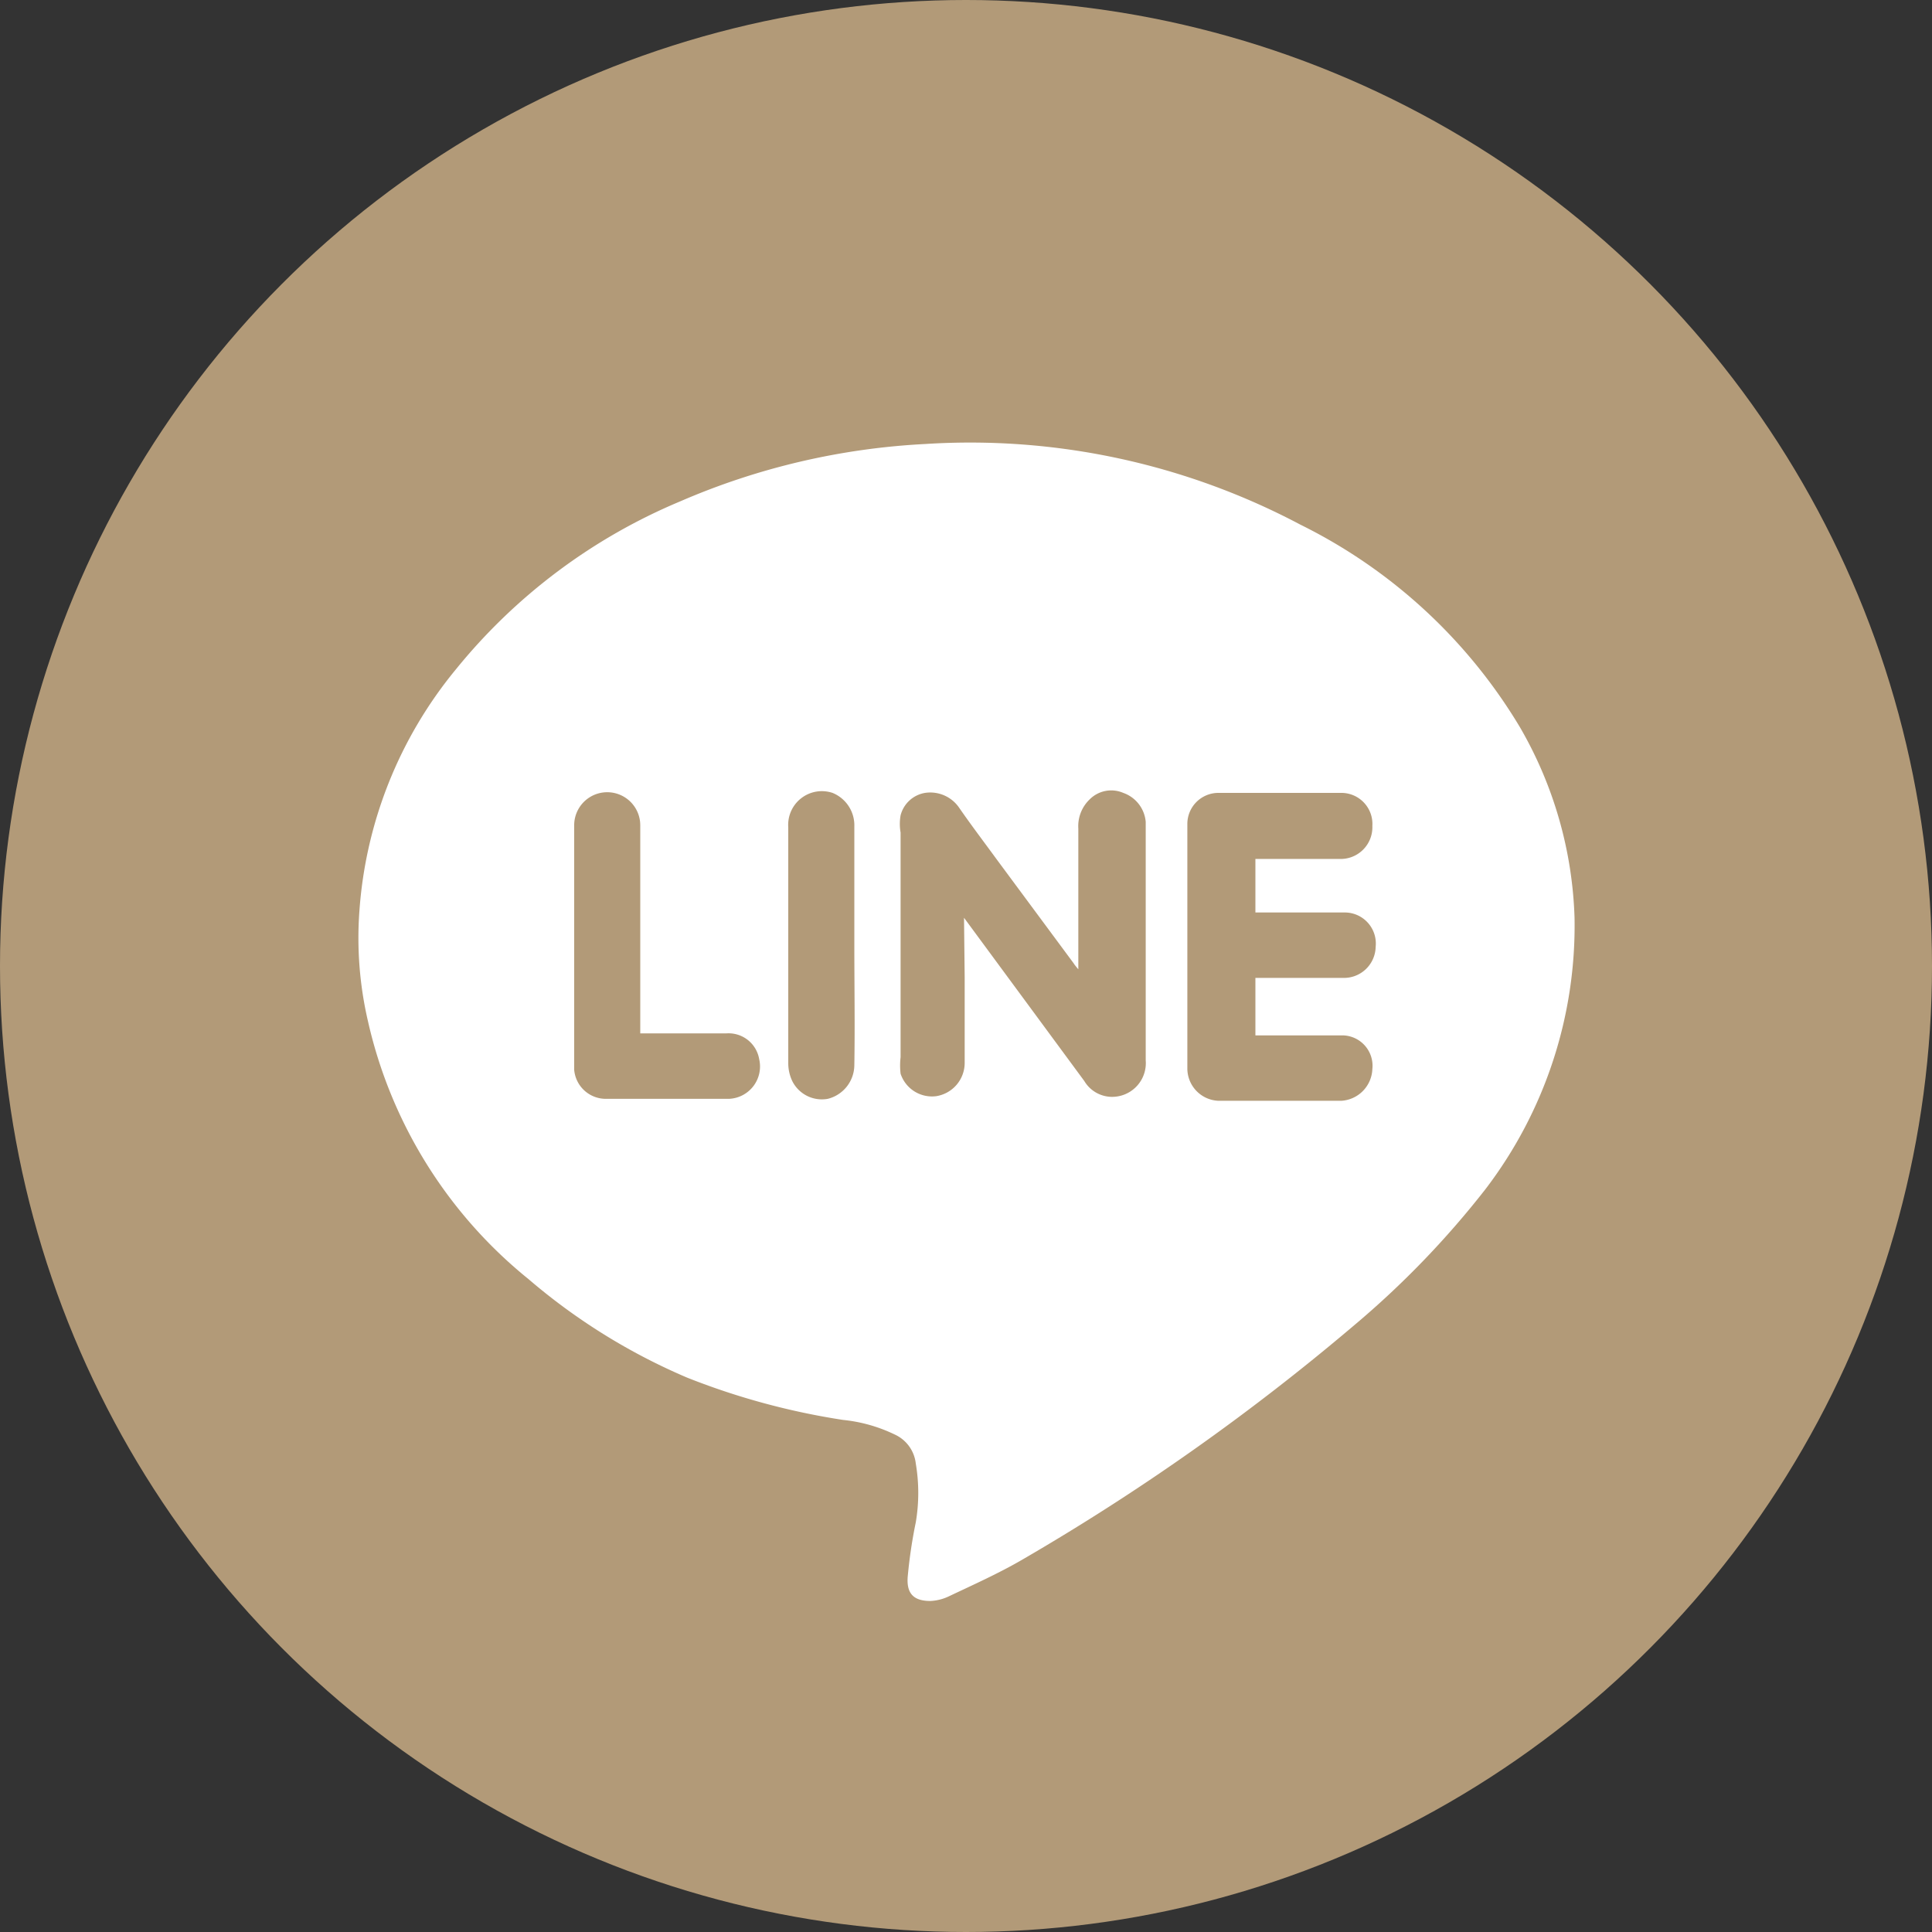 <svg xmlns="http://www.w3.org/2000/svg" viewBox="0 0 29.24 29.24"><rect x="0" y="0" width="29.24" height="29.24" fill="#333333" stroke="none"/><defs><style>.cls-1{fill:#b29a78;}.cls-2{fill:#fff;fill-rule:evenodd;}</style></defs><g id="レイヤー_2" data-name="レイヤー 2"><g id="レイヤー_1-2" data-name="レイヤー 1"><circle class="cls-1" cx="14.62" cy="14.62" r="14.62"/><path class="cls-2" d="M23.83,13.89A6.57,6.57,0,0,1,22.48,18a13.7,13.7,0,0,1-2,2.07,34.57,34.57,0,0,1-5,3.53c-.36.21-.74.38-1.12.56a.72.72,0,0,1-.28.07c-.25,0-.37-.11-.34-.39a7.36,7.36,0,0,1,.12-.8,2.66,2.66,0,0,0,0-.89.55.55,0,0,0-.32-.44,2.33,2.33,0,0,0-.78-.22,10.85,10.85,0,0,1-2.36-.64A9.25,9.25,0,0,1,8,19.36a7,7,0,0,1-2.43-3.9,5.57,5.57,0,0,1-.13-1.68,6.46,6.46,0,0,1,1.46-3.65,8.68,8.68,0,0,1,3.39-2.54A10.69,10.69,0,0,1,14,6.72a10.67,10.67,0,0,1,5.68,1.22A8,8,0,0,1,23,11,6.12,6.12,0,0,1,23.83,13.89Zm-9.24,0,1.82,2.47a.49.49,0,0,0,.4.24.51.51,0,0,0,.53-.55V12.44A.51.51,0,0,0,17,12a.46.46,0,0,0-.51.1.56.56,0,0,0-.17.44v2.13s-.06-.07-.07-.09L15.08,13c-.19-.26-.38-.51-.56-.77A.53.53,0,0,0,14,12a.46.46,0,0,0-.37.34.75.75,0,0,0,0,.26V16a1.07,1.07,0,0,0,0,.25.5.5,0,0,0,.54.34.51.51,0,0,0,.43-.5c0-.43,0-.86,0-1.3ZM19,13H20.3a.48.48,0,0,0,.47-.5A.47.47,0,0,0,20.3,12H18.44a.47.47,0,0,0-.47.47v3.7a.49.49,0,0,0,.47.49H20.3a.5.5,0,0,0,.47-.48.46.46,0,0,0-.45-.51H19V14.8h1.32a.48.48,0,0,0,.5-.47.47.47,0,0,0-.47-.52H19ZM9.69,15.64V12.49a.5.5,0,1,0-1,0V16.1s0,.06,0,.09a.48.48,0,0,0,.46.44q.94,0,1.89,0a.49.49,0,0,0,.45-.6.47.47,0,0,0-.5-.39Zm3.24-1.33v-1.8A.53.53,0,0,0,12.6,12a.51.51,0,0,0-.67.52q0,1.79,0,3.57a.63.63,0,0,0,.06.27.5.5,0,0,0,.54.27.53.53,0,0,0,.4-.51C12.94,15.52,12.93,14.91,12.93,14.31Z"/></g></g></svg>
